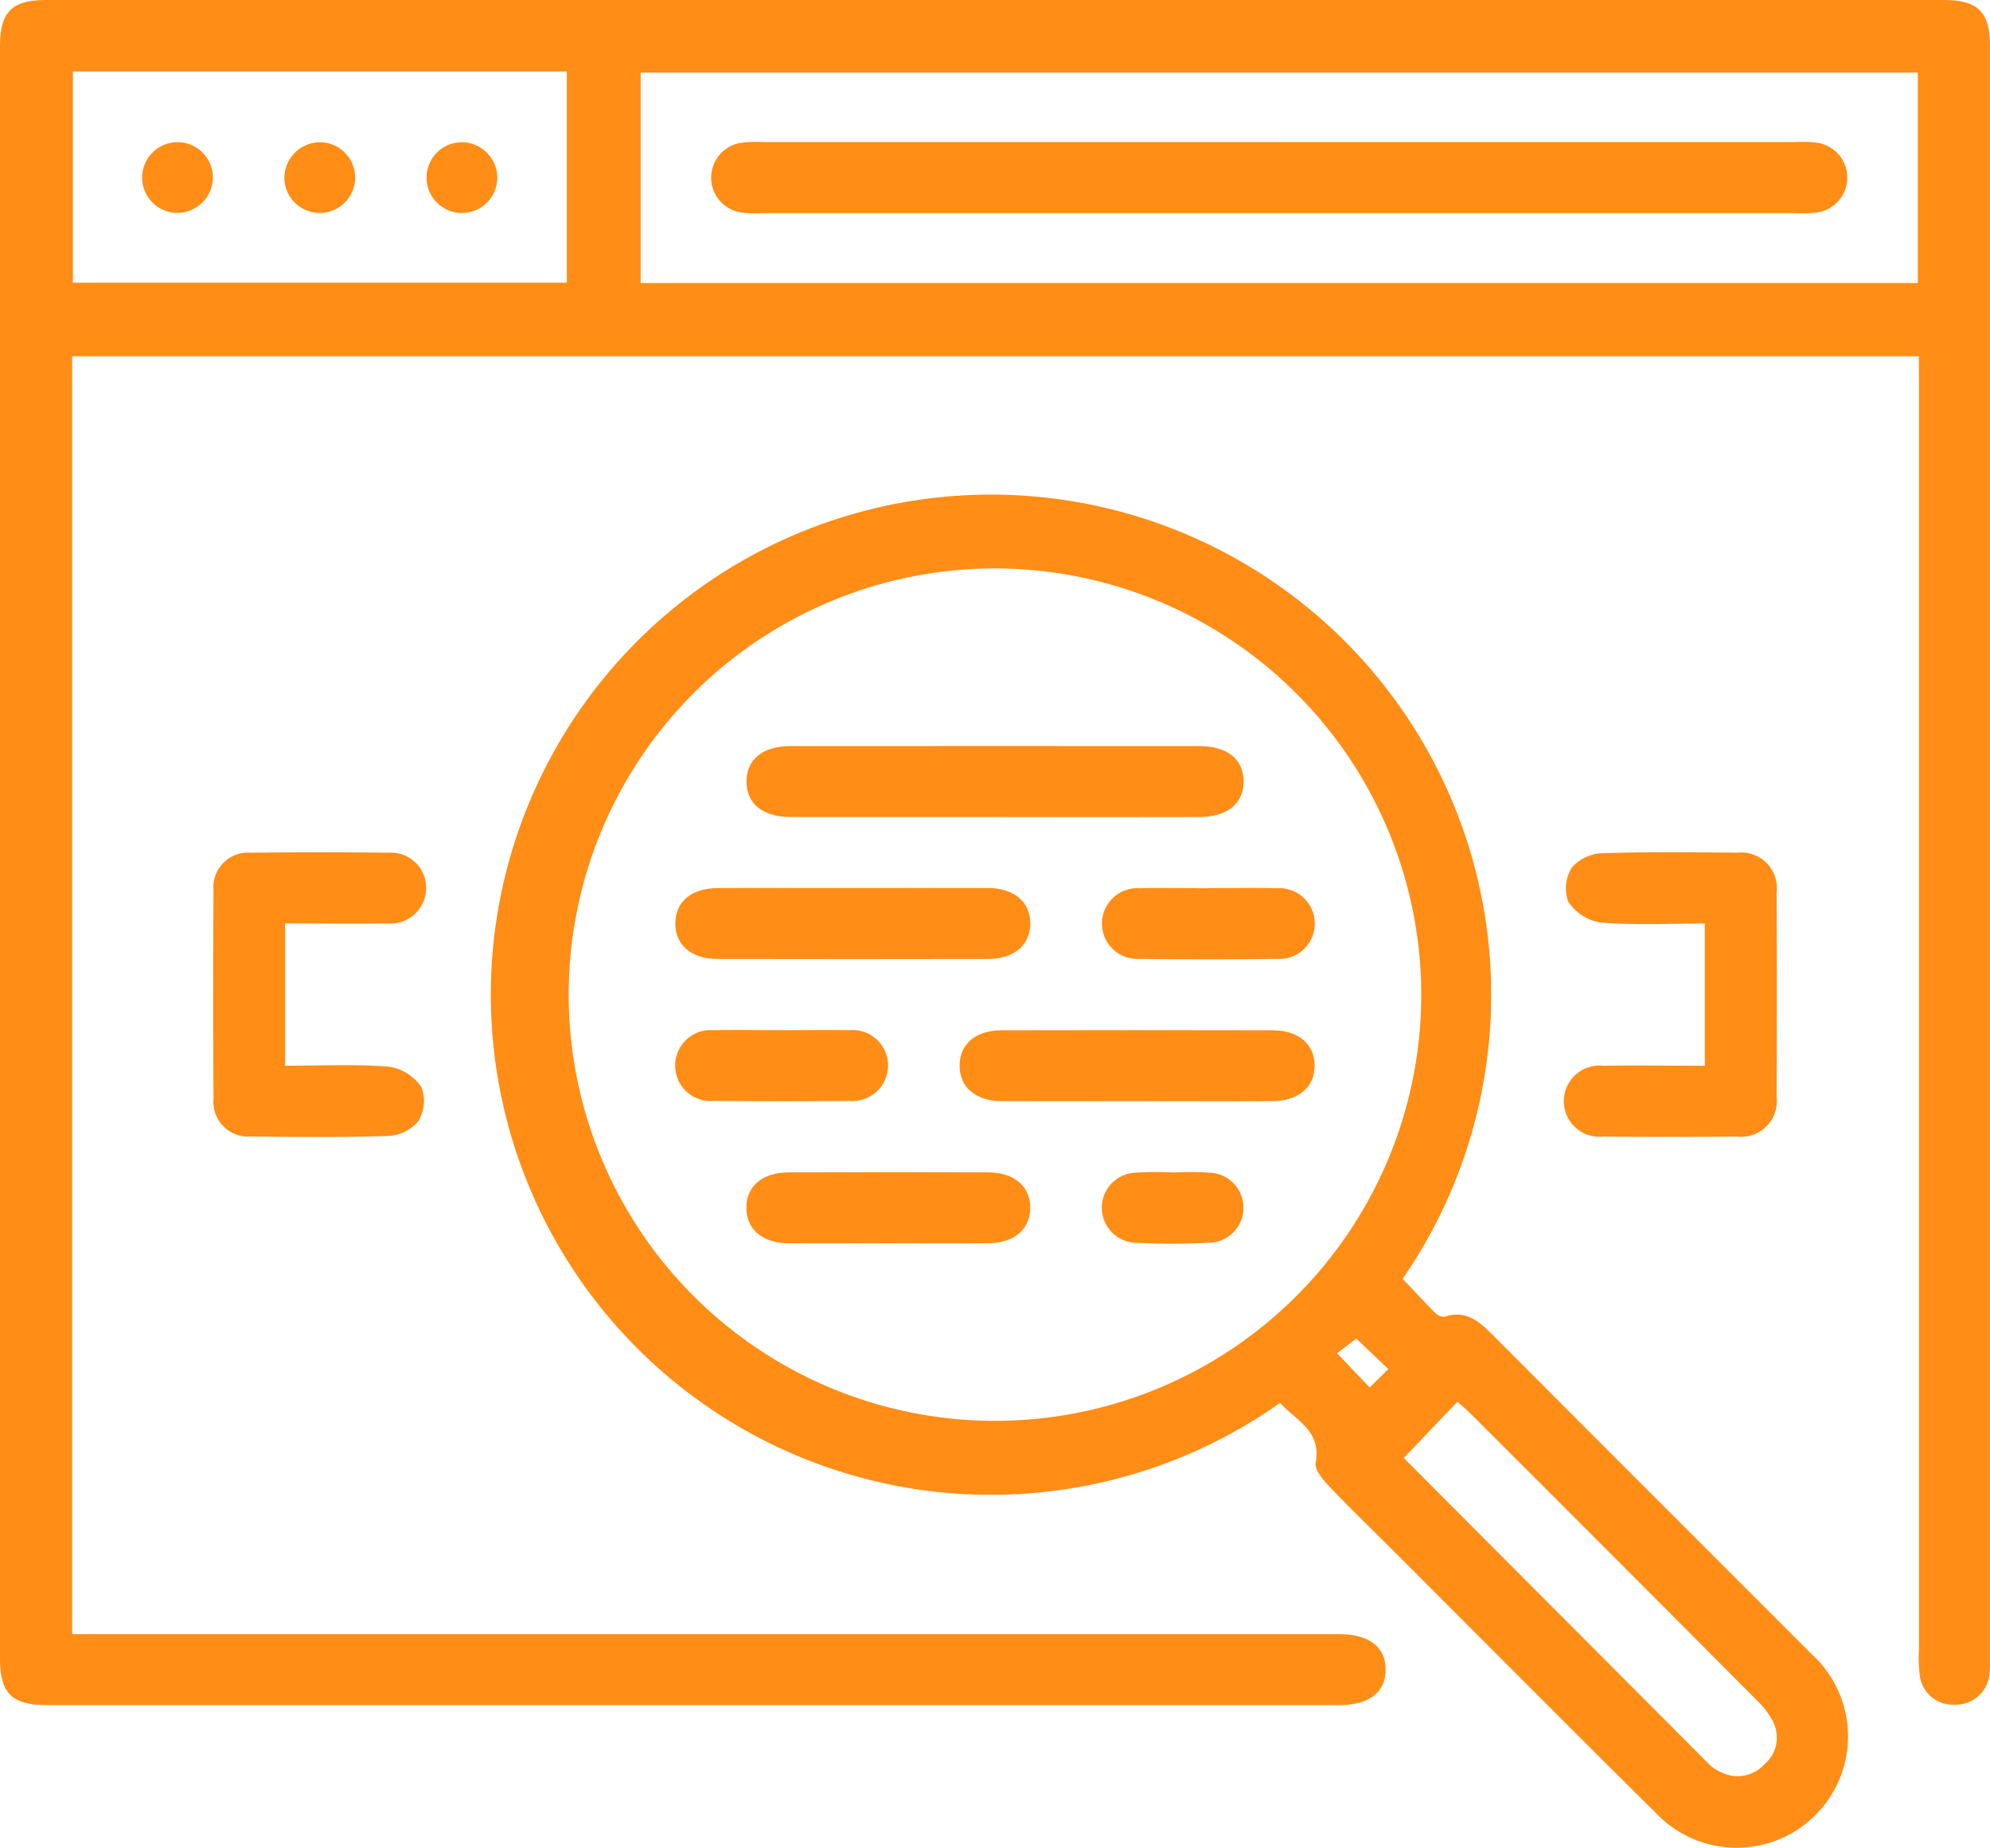 <svg id="Group_19" data-name="Group 19" xmlns="http://www.w3.org/2000/svg" xmlns:xlink="http://www.w3.org/1999/xlink" width="71" height="65.944" viewBox="0 0 71 65.944">
  <defs>
    <clipPath id="clip-path">
      <rect id="Rectangle_40" data-name="Rectangle 40" width="71" height="65.944" fill="none"/>
    </clipPath>
  </defs>
  <g id="Group_19-2" data-name="Group 19" clip-path="url(#clip-path)">
    <path id="Path_59" data-name="Path 59" d="M68.462,12.713H2.574v45.6h44.65c.185,0,.37,0,.555,0,1.07.006,1.659.456,1.658,1.267s-.591,1.266-1.66,1.266q-23.057,0-46.114,0C.422,60.842,0,60.42,0,59.177Q0,30.42,0,1.662C0,.419.42,0,1.664,0Q35.5,0,69.33,0C70.574,0,71,.421,71,1.662q0,28.757,0,57.515a2.916,2.916,0,0,1-.018.553,1.205,1.205,0,0,1-1.248,1.1,1.191,1.191,0,0,1-1.246-1.1,5.063,5.063,0,0,1-.021-.87q0-22.578,0-45.156ZM68.427,2.591H22.858V10.1H68.427ZM2.6,10.087H20.223V2.55H2.6Z" transform="translate(0 0)" fill="#ff8d16"/>
    <path id="Path_60" data-name="Path 60" d="M111.712,116.121a17.846,17.846,0,1,1,4.374-4.426c.381.4.768.822,1.174,1.227a.421.421,0,0,0,.337.122c.77-.254,1.243.193,1.724.675q5.68,5.69,11.365,11.374a3.972,3.972,0,1,1-5.563,5.664c-3.131-3.1-6.239-6.232-9.358-9.349-.765-.765-1.546-1.516-2.29-2.3-.225-.238-.539-.6-.492-.851.216-1.147-.71-1.513-1.27-2.135M101.461,86.344a15.209,15.209,0,1,0,15.289,15.369,15.226,15.226,0,0,0-15.289-15.369m14.664,31.742q5.446,5.465,10.929,10.963a1.371,1.371,0,0,0,.4.253,1.283,1.283,0,0,0,1.529-.275,1.25,1.25,0,0,0,.327-1.514,2.806,2.806,0,0,0-.559-.752q-5.111-5.133-10.237-10.252c-.145-.145-.3-.277-.472-.429l-1.914,2.005m-1.693-4.259-.688.523,1.163,1.222.666-.656-1.141-1.089" transform="translate(-66.042 -66.06)" fill="#ff8d16"/>
    <path id="Path_61" data-name="Path 61" d="M38.487,146.249v5.074c1.254,0,2.488-.062,3.71.034a1.711,1.711,0,0,1,1.16.739,1.386,1.386,0,0,1-.125,1.216,1.488,1.488,0,0,1-1.065.517c-1.633.054-3.269.039-4.9.017a1.234,1.234,0,0,1-1.332-1.344q-.026-3.717,0-7.435a1.232,1.232,0,0,1,1.329-1.345c1.635-.022,3.27-.02,4.9,0a1.26,1.26,0,0,1,1.358,1.241,1.275,1.275,0,0,1-1.4,1.282c-1.184.017-2.368,0-3.636,0" transform="translate(-28.316 -113.293)" fill="#ff8d16"/>
    <path id="Path_62" data-name="Path 62" d="M268.64,151.306v-5.074c-1.259,0-2.495.063-3.717-.035a1.7,1.7,0,0,1-1.155-.748,1.387,1.387,0,0,1,.133-1.216,1.5,1.5,0,0,1,1.069-.509c1.607-.054,3.217-.036,4.825-.019a1.272,1.272,0,0,1,1.407,1.433q.019,3.638,0,7.277a1.273,1.273,0,0,1-1.422,1.419q-2.373.024-4.747,0a1.271,1.271,0,1,1-.017-2.526c1.183-.016,2.366,0,3.625,0" transform="translate(-207.816 -113.277)" fill="#ff8d16"/>
    <path id="Path_63" data-name="Path 63" d="M140.232,23.932h18.3a4.488,4.488,0,0,1,.79.02,1.257,1.257,0,0,1,0,2.494,3.9,3.9,0,0,1-.712.02H121.691a3.884,3.884,0,0,1-.712-.02,1.257,1.257,0,0,1,0-2.493,4.511,4.511,0,0,1,.791-.02h18.461" transform="translate(-94.512 -18.861)" fill="#ff8d16"/>
    <path id="Path_64" data-name="Path 64" d="M25.266,26.5A1.262,1.262,0,1,1,26.5,25.236,1.276,1.276,0,0,1,25.266,26.5" transform="translate(-18.904 -18.903)" fill="#ff8d16"/>
    <path id="Path_65" data-name="Path 65" d="M49.164,23.982a1.262,1.262,0,1,1-1.221,1.283,1.278,1.278,0,0,1,1.221-1.283" transform="translate(-37.796 -18.906)" fill="#ff8d16"/>
    <path id="Path_66" data-name="Path 66" d="M74.429,25.251a1.262,1.262,0,1,1-1.237-1.268,1.274,1.274,0,0,1,1.237,1.268" transform="translate(-56.686 -18.907)" fill="#ff8d16"/>
    <path id="Path_67" data-name="Path 67" d="M134.7,128.307q-3.644,0-7.289,0c-1,0-1.579-.475-1.579-1.265s.577-1.265,1.578-1.266q7.289-.005,14.577,0c1,0,1.58.474,1.581,1.264s-.582,1.265-1.579,1.267q-3.644.008-7.289,0" transform="translate(-99.198 -99.153)" fill="#ff8d16"/>
    <path id="Path_68" data-name="Path 68" d="M120.18,149.725c1.611,0,3.222-.007,4.832,0,.931.005,1.5.5,1.5,1.264s-.571,1.263-1.5,1.265q-4.832.01-9.665,0c-.933,0-1.5-.5-1.5-1.265s.563-1.258,1.5-1.263c1.611-.009,3.221,0,4.832,0" transform="translate(-89.753 -118.035)" fill="#ff8d16"/>
    <path id="Path_69" data-name="Path 69" d="M168.024,176.216c-1.584,0-3.169.007-4.753,0-.933-.006-1.5-.5-1.5-1.265s.562-1.262,1.5-1.264q4.832-.01,9.665,0c.932,0,1.5.5,1.5,1.263s-.57,1.26-1.5,1.266c-1.637.009-3.274,0-4.912,0" transform="translate(-127.533 -136.922)" fill="#ff8d16"/>
    <path id="Path_70" data-name="Path 70" d="M130.892,200.17c-1.188,0-2.377.008-3.565,0-.933-.008-1.5-.5-1.5-1.265s.562-1.261,1.5-1.264q3.564-.012,7.129,0c.932,0,1.5.5,1.5,1.263s-.57,1.258-1.5,1.266c-1.188.01-2.377,0-3.565,0" transform="translate(-99.198 -155.805)" fill="#ff8d16"/>
    <path id="Path_71" data-name="Path 71" d="M189.537,149.716c.818,0,1.637-.018,2.455.005a1.263,1.263,0,1,1-.018,2.52q-2.455.029-4.911,0a1.262,1.262,0,1,1,.018-2.52c.818-.021,1.637,0,2.455,0" transform="translate(-146.423 -118.024)" fill="#ff8d16"/>
    <path id="Path_72" data-name="Path 72" d="M117.68,173.675c.792,0,1.585-.014,2.376,0a1.267,1.267,0,1,1,0,2.524q-2.416.025-4.832,0a1.267,1.267,0,1,1,0-2.523c.818-.018,1.637,0,2.455,0" transform="translate(-89.75 -136.914)" fill="#ff8d16"/>
    <path id="Path_73" data-name="Path 73" d="M188.307,197.632a11.536,11.536,0,0,1,1.345.01,1.251,1.251,0,0,1,0,2.493,26.183,26.183,0,0,1-2.77,0,1.251,1.251,0,0,1,0-2.492,12.477,12.477,0,0,1,1.424-.011" transform="translate(-146.432 -155.792)" fill="#ff8d16"/>
  </g>
</svg>
